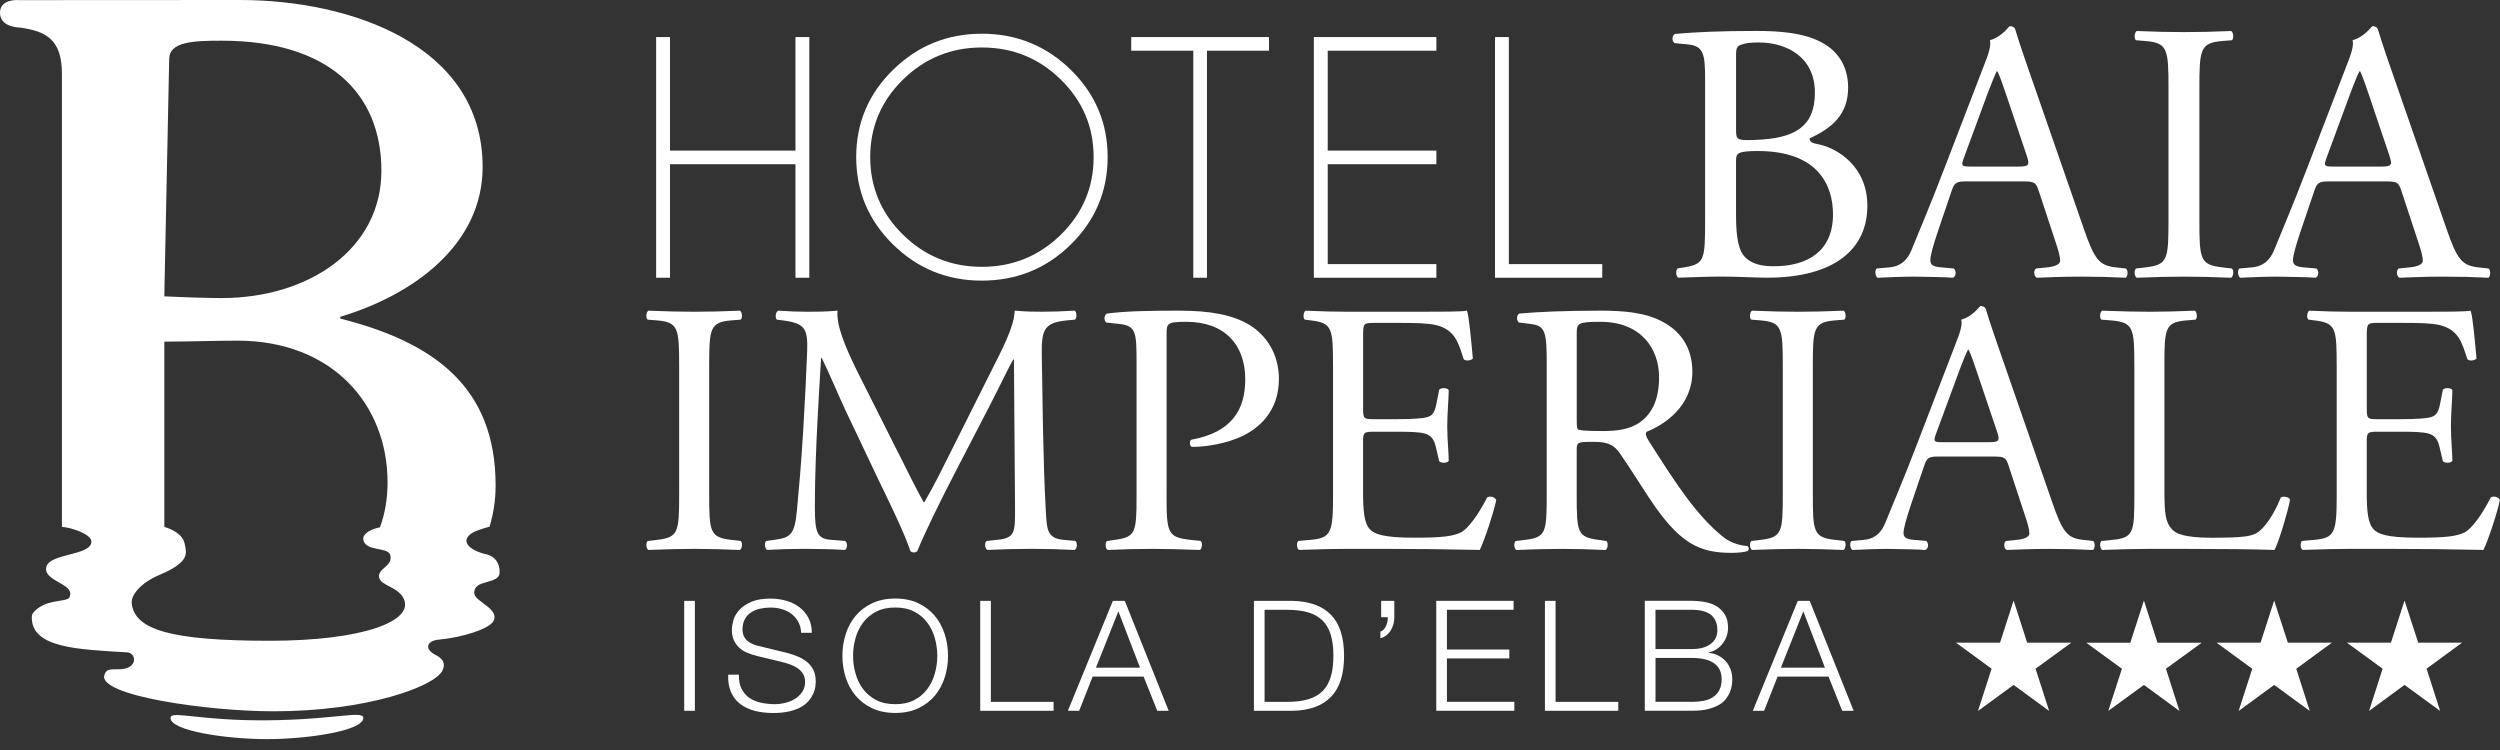 <?xml version="1.0" encoding="UTF-8"?>
<svg xmlns="http://www.w3.org/2000/svg" width="160" height="48" viewBox="0 0 160 48" fill="none">
  <rect x="0" y="0" width="160" height="48" fill="#333333" stroke="none"/>
  <g clip-path="url(#clip0_4052_11863)">
    <path d="M31.027 35.455C29.674 35.083 29.572 34.445 30.305 34.064C30.6 33.899 31.33 33.708 31.33 33.708C31.573 32.915 31.719 32.035 31.719 31.064C31.719 24.72 27.718 21.895 21.775 20.389V20.274C26.459 18.875 30.888 15.66 30.888 10.687C30.888 2.855 22.404 0 15.351 0C11.529 0 4.392 0.008 1.241 0.008C1.241 0.008 0 -0.123 0 0.818C0 1.759 1.241 1.759 1.241 1.759C2.954 1.991 3.963 2.521 3.963 4.736V33.723C4.532 33.748 5.85 34.179 5.85 34.664C5.85 35.578 3.134 35.392 2.96 36.308C2.786 37.137 4.527 37.342 4.5 38.007C4.482 38.45 4.199 38.348 3.245 38.559C2.555 38.722 2.051 39.174 2.038 39.425C1.933 41.494 5.04 41.559 8.135 41.751C8.756 41.789 8.847 42.833 7.614 42.833C6.977 42.833 6.802 42.827 6.68 43.207C6.259 44.517 13.264 45.523 17.51 45.523C23.529 45.523 27.808 43.929 28.312 42.923C28.586 42.356 28.212 42.084 27.828 41.889C27.179 41.548 27.283 41.011 28.069 40.938C29.622 40.795 31.27 40.252 31.565 39.777C32.04 39.001 30.411 38.496 30.359 38.007C30.257 37.009 31.976 37.471 31.976 36.618C31.976 35.543 31.027 35.455 31.027 35.455ZM17.271 41.009C10.911 41.009 8.6 40.302 8.43 38.601C8.378 38.068 9.026 37.296 10.165 36.812C12.197 35.957 11.942 35.403 11.813 34.777C11.654 34.012 10.518 33.723 10.518 33.723V21.864C11.857 21.864 14.099 21.801 15.187 21.801C21.267 21.801 24.804 25.891 24.804 30.87C24.804 31.886 24.646 32.855 24.32 33.746C23.554 33.903 23.199 34.244 23.249 34.543C23.409 35.327 24.848 34.982 24.98 35.532C25.163 36.256 24.138 36.373 24.264 36.965C24.376 37.492 25.456 37.543 25.832 38.304C26.541 39.741 23.249 41.009 17.271 41.009ZM10.83 3.776C10.83 2.655 12.42 2.604 14.194 2.604C20.997 2.604 24.41 5.937 24.41 10.928C24.41 15.919 19.797 19.076 14.172 19.076C13.364 19.076 11.656 19.023 10.516 18.965L10.828 3.778L10.83 3.776Z" fill="white"></path>
    <path d="M17.071 47.304C14.501 47.304 10.914 46.779 10.914 45.948C10.914 45.446 12.735 46.134 17.071 46.101C21.418 46.061 23.251 45.446 23.251 45.948C23.251 46.779 19.664 47.304 17.071 47.304Z" fill="white"></path>
    <path d="M42.879 10.51V17.775H41.992V2.373H42.879V9.638H50.91V2.373H51.796V17.775H50.91V10.51H42.879Z" fill="white"></path>
    <path d="M68.533 4.472C70.104 6.016 70.889 7.875 70.889 10.053C70.889 12.23 70.102 14.103 68.533 15.646C66.961 17.19 65.062 17.96 62.837 17.96C60.611 17.96 58.724 17.188 57.153 15.646C55.581 14.103 54.797 12.239 54.797 10.053C54.797 7.867 55.581 6.013 57.153 4.472C58.724 2.928 60.62 2.158 62.837 2.158C65.053 2.158 66.961 2.93 68.533 4.472ZM62.837 3.039C60.869 3.039 59.187 3.725 57.79 5.097C56.393 6.47 55.694 8.122 55.694 10.053C55.694 11.984 56.393 13.647 57.79 15.019C59.187 16.391 60.871 17.077 62.837 17.077C64.802 17.077 66.496 16.391 67.895 15.019C69.292 13.647 69.992 11.992 69.992 10.053C69.992 8.114 69.292 6.47 67.895 5.097C66.498 3.725 64.813 3.039 62.837 3.039Z" fill="white"></path>
    <path d="M77.246 3.245V17.775H76.37V3.245H72.398V2.373H81.216V3.245H77.246Z" fill="white"></path>
    <path d="M91.928 2.373V3.245H84.974V9.638H91.928V10.51H84.974V16.903H91.928V17.775H84.086V2.373H91.928Z" fill="white"></path>
    <path d="M95.68 17.775V2.373H96.566V16.903H102.544V17.775H95.68Z" fill="white"></path>
    <path d="M109.127 5.135C109.127 3.38 109.03 2.93 107.944 2.834L107.172 2.763C106.979 2.621 107.004 2.265 107.197 2.171C108.501 2.052 110.143 1.98 112.389 1.98C113.91 1.98 115.359 2.1 116.445 2.644C117.483 3.141 118.28 4.089 118.28 5.608C118.28 7.315 117.265 8.193 115.816 8.856C115.816 9.093 116.009 9.164 116.274 9.212C117.578 9.448 119.511 10.634 119.511 13.172C119.511 15.923 117.435 17.772 113.088 17.772C112.389 17.772 111.205 17.701 110.19 17.701C109.175 17.701 108.307 17.749 107.413 17.772C107.267 17.701 107.22 17.322 107.365 17.18L107.799 17.109C109.08 16.895 109.127 16.634 109.127 14.145V5.135ZM111.108 8.29C111.108 8.953 111.133 9.001 112.364 8.953C114.828 8.858 116.154 8.147 116.154 5.917C116.154 3.687 114.392 2.717 112.557 2.717C112.025 2.717 111.664 2.765 111.446 2.859C111.205 2.93 111.108 3.049 111.108 3.476V8.29ZM111.108 13.791C111.108 14.645 111.156 15.854 111.614 16.377C112.073 16.923 112.797 17.04 113.522 17.04C115.67 17.04 117.312 16.092 117.312 13.72C117.312 11.846 116.347 9.666 112.507 9.666C111.203 9.666 111.106 9.808 111.106 10.283V13.793L111.108 13.791Z" fill="white"></path>
    <path d="M130.472 12.202C130.304 11.681 130.206 11.61 129.482 11.61H125.834C125.23 11.61 125.085 11.681 124.917 12.179L124.072 14.668C123.709 15.735 123.541 16.375 123.541 16.637C123.541 16.921 123.661 17.064 124.24 17.112L125.037 17.183C125.206 17.302 125.206 17.681 124.99 17.775C124.363 17.727 123.613 17.727 122.478 17.704C121.681 17.704 120.811 17.752 120.159 17.775C120.014 17.681 119.966 17.3 120.111 17.183L120.909 17.112C121.488 17.064 122.019 16.804 122.357 15.951C122.791 14.861 123.468 13.319 124.483 10.662L126.947 4.259C127.285 3.406 127.431 2.956 127.358 2.575C127.937 2.41 128.348 1.983 128.614 1.674C128.759 1.674 128.927 1.722 128.977 1.887C129.291 2.931 129.677 4.021 130.04 5.065L133.349 14.597C134.049 16.637 134.364 16.992 135.402 17.112L136.054 17.183C136.222 17.302 136.174 17.681 136.054 17.775C135.064 17.727 134.219 17.704 133.131 17.704C131.973 17.704 131.055 17.752 130.354 17.775C130.161 17.681 130.136 17.3 130.306 17.183L131.005 17.112C131.512 17.064 131.85 16.921 131.85 16.685C131.85 16.424 131.73 15.997 131.537 15.428L130.474 12.202H130.472ZM125.691 10.091C125.498 10.637 125.523 10.661 126.198 10.661H129.168C129.868 10.661 129.918 10.566 129.7 9.926L128.396 6.06C128.203 5.491 127.985 4.851 127.84 4.567H127.792C127.719 4.686 127.479 5.255 127.213 5.966L125.691 10.091Z" fill="white"></path>
    <path d="M138.783 5.66C138.783 3.145 138.735 2.744 137.309 2.624L136.705 2.576C136.56 2.482 136.608 2.055 136.753 1.984C137.961 2.032 138.781 2.055 139.796 2.055C140.811 2.055 141.583 2.032 142.792 1.984C142.937 2.055 142.985 2.482 142.839 2.576L142.235 2.624C140.811 2.744 140.761 3.145 140.761 5.66V14.1C140.761 16.615 140.809 16.945 142.235 17.113L142.839 17.184C142.985 17.278 142.937 17.705 142.792 17.776C141.583 17.728 140.763 17.705 139.796 17.705C138.781 17.705 137.961 17.728 136.753 17.776C136.608 17.705 136.56 17.326 136.705 17.184L137.309 17.113C138.733 16.948 138.783 16.615 138.783 14.1V5.66Z" fill="white"></path>
    <path d="M153.683 12.202C153.515 11.681 153.417 11.61 152.693 11.61H149.045C148.441 11.61 148.296 11.681 148.128 12.179L147.283 14.668C146.92 15.735 146.752 16.375 146.752 16.637C146.752 16.921 146.872 17.064 147.451 17.112L148.248 17.183C148.416 17.302 148.416 17.681 148.201 17.775C147.574 17.727 146.824 17.727 145.689 17.704C144.892 17.704 144.022 17.752 143.37 17.775C143.225 17.681 143.177 17.3 143.322 17.183L144.119 17.112C144.699 17.064 145.23 16.804 145.568 15.951C146.002 14.861 146.679 13.319 147.694 10.662L150.158 4.259C150.496 3.406 150.642 2.956 150.569 2.575C151.148 2.41 151.559 1.983 151.825 1.674C151.97 1.674 152.138 1.722 152.188 1.887C152.502 2.931 152.888 4.021 153.251 5.065L156.56 14.597C157.259 16.637 157.575 16.992 158.613 17.112L159.265 17.183C159.433 17.302 159.385 17.681 159.265 17.775C158.275 17.727 157.43 17.704 156.342 17.704C155.184 17.704 154.266 17.752 153.564 17.775C153.371 17.681 153.347 17.3 153.517 17.183L154.216 17.112C154.723 17.064 155.061 16.921 155.061 16.685C155.061 16.424 154.941 15.997 154.748 15.428L153.685 12.202H153.683ZM148.902 10.091C148.709 10.637 148.734 10.661 149.409 10.661H152.379C153.079 10.661 153.129 10.566 152.911 9.926L151.607 6.06C151.414 5.491 151.196 4.851 151.051 4.567H151.003C150.93 4.686 150.689 5.255 150.424 5.966L148.902 10.091Z" fill="white"></path>
    <path d="M43.466 23.447C43.466 21.01 43.418 20.619 42.038 20.504L41.452 20.458C41.311 20.366 41.359 19.952 41.5 19.883C42.671 19.929 43.468 19.952 44.45 19.952C45.431 19.952 46.183 19.929 47.354 19.883C47.495 19.952 47.541 20.366 47.401 20.458L46.816 20.504C45.434 20.619 45.388 21.01 45.388 23.447V31.633C45.388 34.07 45.436 34.392 46.816 34.553L47.401 34.622C47.543 34.714 47.495 35.128 47.354 35.197C46.183 35.151 45.386 35.128 44.45 35.128C43.466 35.128 42.671 35.151 41.5 35.197C41.359 35.128 41.313 34.76 41.452 34.622L42.038 34.553C43.42 34.392 43.466 34.07 43.466 31.633V23.447Z" fill="white"></path>
    <path d="M57.496 28.989C58.034 30.07 58.551 31.127 59.111 32.139H59.159C59.792 31.058 60.377 29.863 60.963 28.69L63.163 24.297C64.218 22.205 64.897 20.939 64.942 19.881C65.739 19.95 66.229 19.95 66.698 19.95C67.284 19.95 68.056 19.927 68.782 19.881C68.924 19.973 68.924 20.364 68.805 20.456L68.313 20.502C66.837 20.64 66.651 21.077 66.673 22.686C66.721 25.123 66.744 29.378 66.931 32.689C67.001 33.84 66.979 34.459 68.079 34.551L68.828 34.62C68.969 34.758 68.944 35.103 68.78 35.195C67.821 35.149 66.86 35.126 66.017 35.126C65.175 35.126 64.145 35.149 63.184 35.195C63.02 35.08 62.997 34.758 63.136 34.62L63.815 34.551C64.963 34.436 64.963 34.068 64.963 32.597L64.892 23.008H64.845C64.681 23.261 63.79 25.1 63.323 25.997L61.239 30.022C60.184 32.045 59.132 34.208 58.711 35.264C58.663 35.333 58.569 35.356 58.476 35.356C58.428 35.356 58.312 35.333 58.264 35.264C57.866 34.045 56.743 31.792 56.203 30.666L54.096 26.228C53.604 25.169 53.112 23.975 52.597 22.916H52.55C52.456 24.341 52.386 25.675 52.315 27.01C52.244 28.414 52.151 30.459 52.151 32.413C52.151 34.114 52.292 34.482 53.206 34.551L54.096 34.62C54.26 34.758 54.237 35.126 54.073 35.195C53.276 35.149 52.363 35.126 51.474 35.126C50.725 35.126 49.882 35.149 49.085 35.195C48.944 35.08 48.898 34.735 49.037 34.62L49.552 34.551C50.536 34.413 50.864 34.275 51.003 32.666C51.144 31.148 51.26 29.884 51.402 27.608C51.518 25.7 51.613 23.744 51.659 22.481C51.707 21.031 51.518 20.688 50.09 20.504L49.716 20.458C49.6 20.32 49.623 19.975 49.809 19.883C50.511 19.929 51.074 19.952 51.659 19.952C52.197 19.952 52.83 19.952 53.602 19.883C53.508 20.78 54.094 22.205 54.821 23.678L57.49 28.989H57.496Z" fill="white"></path>
    <path d="M74.66 31.679C74.66 34.093 74.708 34.392 76.207 34.553L76.84 34.622C76.981 34.737 76.933 35.128 76.792 35.197C75.457 35.151 74.685 35.128 73.747 35.128C72.763 35.128 71.92 35.151 70.891 35.197C70.749 35.128 70.704 34.76 70.843 34.622L71.335 34.553C72.692 34.369 72.74 34.093 72.74 31.679V23.194C72.74 21.24 72.692 20.849 71.64 20.734L70.797 20.642C70.633 20.504 70.656 20.159 70.845 20.067C72.086 19.906 73.537 19.883 75.482 19.883C77.427 19.883 78.879 20.136 79.979 20.803C81.056 21.471 81.851 22.665 81.851 24.253C81.851 26.368 80.516 27.426 79.51 27.909C78.48 28.392 77.239 28.6 76.278 28.6C76.114 28.531 76.114 28.185 76.255 28.139C78.783 27.679 79.696 26.278 79.696 24.276C79.696 22.046 78.362 20.596 75.927 20.596C74.685 20.596 74.662 20.688 74.662 21.424V31.681L74.66 31.679Z" fill="white"></path>
    <path d="M85.313 23.401C85.313 21.01 85.265 20.665 83.885 20.504L83.511 20.458C83.37 20.366 83.418 19.952 83.559 19.883C84.566 19.929 85.363 19.952 86.322 19.952H90.725C92.223 19.952 93.606 19.952 93.886 19.883C94.027 20.274 94.166 21.929 94.262 22.941C94.168 23.079 93.793 23.125 93.677 22.987C93.326 21.906 93.114 21.102 91.897 20.803C91.406 20.688 90.656 20.665 89.627 20.665H87.941C87.239 20.665 87.239 20.711 87.239 21.586V26.183C87.239 26.828 87.31 26.828 88.012 26.828H89.369C90.353 26.828 91.08 26.782 91.36 26.69C91.64 26.598 91.804 26.46 91.922 25.884L92.109 24.941C92.225 24.803 92.624 24.803 92.718 24.964C92.718 25.516 92.624 26.414 92.624 27.286C92.624 28.114 92.718 28.987 92.718 29.493C92.624 29.654 92.225 29.654 92.109 29.516L91.897 28.618C91.804 28.204 91.64 27.859 91.171 27.744C90.843 27.652 90.281 27.629 89.367 27.629H88.01C87.308 27.629 87.237 27.652 87.237 28.25V31.493C87.237 32.712 87.308 33.492 87.681 33.884C87.962 34.16 88.454 34.413 90.515 34.413C92.319 34.413 92.998 34.321 93.513 34.068C93.934 33.838 94.567 33.032 95.175 31.838C95.339 31.723 95.667 31.792 95.761 31.999C95.597 32.804 95.011 34.574 94.706 35.195C92.599 35.149 90.515 35.126 88.431 35.126H86.324C85.317 35.126 84.52 35.149 83.14 35.195C82.999 35.126 82.953 34.758 83.092 34.62L83.864 34.551C85.199 34.436 85.315 34.091 85.315 31.677V23.399L85.313 23.401Z" fill="white"></path>
    <path d="M98.991 23.424C98.991 21.24 98.92 20.849 97.961 20.734L97.212 20.642C97.048 20.527 97.048 20.159 97.235 20.067C98.547 19.952 100.162 19.883 102.458 19.883C103.909 19.883 105.291 19.998 106.368 20.573C107.491 21.148 108.311 22.182 108.311 23.793C108.311 25.976 106.555 27.173 105.384 27.633C105.268 27.771 105.384 28.001 105.501 28.185C107.373 31.152 108.614 32.99 110.207 34.302C110.605 34.647 111.191 34.9 111.822 34.946C111.938 34.992 111.963 35.176 111.844 35.268C111.633 35.337 111.259 35.383 110.815 35.383C108.824 35.383 107.631 34.808 105.968 32.486C105.36 31.635 104.398 30.049 103.672 29.014C103.321 28.508 102.945 28.277 102.009 28.277C100.955 28.277 100.909 28.3 100.909 28.784V31.681C100.909 34.095 100.957 34.371 102.314 34.555L102.806 34.624C102.947 34.739 102.9 35.13 102.759 35.199C101.704 35.153 100.909 35.13 99.973 35.13C98.989 35.13 98.146 35.153 97.046 35.199C96.905 35.13 96.859 34.785 96.998 34.624L97.584 34.555C98.941 34.394 98.989 34.095 98.989 31.681V23.426L98.991 23.424ZM100.911 26.713C100.911 27.127 100.911 27.38 100.982 27.472C101.052 27.541 101.403 27.587 102.597 27.587C103.439 27.587 104.33 27.495 105.009 26.989C105.642 26.506 106.18 25.7 106.18 24.138C106.18 22.322 105.032 20.596 102.433 20.596C100.982 20.596 100.911 20.688 100.911 21.332V26.713Z" fill="white"></path>
    <path d="M114.099 23.447C114.099 21.01 114.051 20.619 112.67 20.504L112.085 20.458C111.944 20.366 111.992 19.952 112.133 19.883C113.303 19.929 114.101 19.952 115.082 19.952C116.064 19.952 116.816 19.929 117.987 19.883C118.128 19.952 118.173 20.366 118.034 20.458L117.449 20.504C116.066 20.619 116.021 21.01 116.021 23.447V31.633C116.021 34.07 116.068 34.392 117.449 34.553L118.034 34.622C118.175 34.714 118.128 35.128 117.987 35.197C116.816 35.151 116.019 35.128 115.082 35.128C114.099 35.128 113.303 35.151 112.133 35.197C111.992 35.128 111.946 34.76 112.085 34.622L112.67 34.553C114.053 34.392 114.099 34.07 114.099 31.633V23.447Z" fill="white"></path>
    <path d="M128.547 29.794C128.383 29.288 128.29 29.219 127.586 29.219H124.051C123.466 29.219 123.324 29.288 123.16 29.771L122.34 32.185C121.99 33.221 121.826 33.84 121.826 34.093C121.826 34.369 121.942 34.507 122.504 34.553L123.277 34.622C123.441 34.737 123.441 35.106 123.229 35.198C122.621 35.152 121.894 35.152 120.794 35.129C120.022 35.129 119.179 35.175 118.546 35.198C118.405 35.106 118.359 34.737 118.498 34.622L119.27 34.553C119.833 34.507 120.348 34.254 120.676 33.426C121.097 32.367 121.753 30.874 122.737 28.299L125.126 22.09C125.454 21.262 125.595 20.825 125.525 20.458C126.087 20.297 126.484 19.883 126.743 19.584C126.884 19.584 127.048 19.63 127.094 19.791C127.399 20.803 127.773 21.86 128.124 22.872L131.331 32.116C132.01 34.093 132.315 34.438 133.322 34.553L133.955 34.622C134.119 34.737 134.071 35.106 133.955 35.198C132.996 35.152 132.176 35.129 131.121 35.129C129.998 35.129 129.108 35.175 128.429 35.198C128.242 35.106 128.217 34.737 128.381 34.622L129.06 34.553C129.552 34.507 129.88 34.369 129.88 34.139C129.88 33.886 129.764 33.472 129.575 32.92L128.545 29.792L128.547 29.794ZM123.91 27.748C123.723 28.278 123.746 28.301 124.402 28.301H127.283C127.962 28.301 128.01 28.209 127.798 27.587L126.534 23.839C126.347 23.287 126.135 22.665 125.996 22.389H125.948C125.878 22.504 125.643 23.056 125.386 23.747L123.91 27.748Z" fill="white"></path>
    <path d="M136.598 23.401C136.598 20.987 136.55 20.619 135.077 20.504L134.491 20.458C134.35 20.366 134.398 19.952 134.539 19.883C135.851 19.929 136.646 19.952 137.584 19.952C138.522 19.952 139.295 19.929 140.465 19.883C140.607 19.952 140.652 20.366 140.513 20.458L139.951 20.504C138.568 20.619 138.522 20.987 138.522 23.401V31.403C138.522 32.852 138.593 33.449 139.014 33.886C139.272 34.139 139.716 34.415 141.568 34.415C143.558 34.415 144.05 34.323 144.424 34.116C144.893 33.84 145.501 33.011 145.971 31.84C146.112 31.725 146.556 31.817 146.556 31.978C146.556 32.231 145.9 34.576 145.572 35.197C144.378 35.151 142.153 35.128 139.741 35.128H137.586C136.602 35.128 135.853 35.151 134.541 35.197C134.4 35.128 134.354 34.76 134.493 34.622L135.195 34.553C136.553 34.415 136.6 34.093 136.6 31.679V23.401H136.598Z" fill="white"></path>
    <path d="M149.547 23.401C149.547 21.01 149.5 20.665 148.119 20.504L147.746 20.458C147.604 20.366 147.652 19.952 147.793 19.883C148.8 19.929 149.597 19.952 150.556 19.952H154.959C156.458 19.952 157.84 19.952 158.121 19.883C158.262 20.274 158.401 21.929 158.496 22.941C158.403 23.079 158.027 23.125 157.911 22.987C157.56 21.906 157.348 21.102 156.132 20.803C155.64 20.688 154.891 20.665 153.861 20.665H152.175C151.474 20.665 151.474 20.711 151.474 21.586V26.183C151.474 26.828 151.544 26.828 152.246 26.828H153.604C154.588 26.828 155.314 26.782 155.594 26.69C155.875 26.598 156.039 26.46 156.157 25.884L156.344 24.941C156.46 24.803 156.858 24.803 156.952 24.964C156.952 25.516 156.858 26.414 156.858 27.286C156.858 28.114 156.952 28.987 156.952 29.493C156.858 29.654 156.46 29.654 156.344 29.516L156.132 28.618C156.038 28.204 155.875 27.859 155.405 27.744C155.077 27.652 154.515 27.629 153.601 27.629H152.244C151.542 27.629 151.472 27.652 151.472 28.25V31.493C151.472 32.712 151.542 33.492 151.916 33.884C152.196 34.16 152.688 34.413 154.749 34.413C156.553 34.413 157.232 34.321 157.747 34.068C158.168 33.838 158.801 33.032 159.41 31.838C159.574 31.723 159.902 31.792 159.995 31.999C159.831 32.804 159.246 34.574 158.941 35.195C156.834 35.149 154.749 35.126 152.665 35.126H150.558C149.552 35.126 148.754 35.149 147.374 35.195C147.233 35.126 147.187 34.758 147.326 34.62L148.098 34.551C149.433 34.436 149.549 34.091 149.549 31.677V23.399L149.547 23.401Z" fill="white"></path>
    <path d="M137.212 38.434L138.078 41.136H140.905L138.62 42.801L139.485 45.5L137.212 43.835L134.927 45.5L135.803 42.801L133.523 41.136H136.34L137.212 38.434Z" fill="white"></path>
    <path d="M128.871 38.434L129.738 41.132H132.563L130.276 42.797L131.146 45.5L128.871 43.835L126.591 45.5L127.463 42.797L125.18 41.132H128.001L128.871 38.434Z" fill="white"></path>
    <path d="M145.546 38.434L146.422 41.132H149.239L146.96 42.801L147.825 45.5L145.546 43.835L143.273 45.5L144.143 42.801L141.859 41.132H144.676L145.546 38.434Z" fill="white"></path>
    <path d="M153.89 38.434L154.766 41.132H157.572L155.299 42.797L156.169 45.5L153.89 43.835L151.621 45.5L152.487 42.797L150.203 41.132H153.02L153.89 38.434Z" fill="white"></path>
    <path d="M44.472 38.455V45.49H43.789V38.455H44.472Z" fill="white"></path>
    <path d="M47.462 44.082C47.583 44.325 47.749 44.519 47.958 44.663C48.17 44.808 48.419 44.913 48.706 44.973C48.994 45.036 49.301 45.067 49.629 45.067C49.816 45.067 50.022 45.04 50.242 44.988C50.462 44.935 50.667 44.852 50.858 44.737C51.049 44.622 51.207 44.473 51.336 44.293C51.462 44.113 51.527 43.894 51.527 43.639C51.527 43.442 51.481 43.27 51.392 43.126C51.3 42.982 51.184 42.86 51.041 42.762C50.898 42.664 50.738 42.582 50.564 42.522C50.389 42.459 50.219 42.408 50.051 42.369L48.455 41.984C48.247 41.932 48.046 41.867 47.848 41.787C47.651 41.708 47.479 41.603 47.331 41.471C47.184 41.34 47.066 41.178 46.974 40.988C46.883 40.798 46.84 40.563 46.84 40.289C46.84 40.118 46.873 39.919 46.939 39.689C47.006 39.459 47.132 39.241 47.315 39.038C47.5 38.836 47.751 38.662 48.073 38.522C48.394 38.38 48.805 38.31 49.308 38.31C49.663 38.31 50.001 38.357 50.321 38.449C50.642 38.541 50.923 38.679 51.163 38.863C51.404 39.047 51.597 39.275 51.741 39.547C51.884 39.819 51.956 40.137 51.956 40.499H51.273C51.261 40.229 51.199 39.995 51.089 39.794C50.979 39.593 50.833 39.425 50.657 39.292C50.48 39.158 50.275 39.055 50.045 38.986C49.814 38.917 49.571 38.884 49.318 38.884C49.084 38.884 48.857 38.909 48.641 38.957C48.423 39.007 48.232 39.084 48.068 39.193C47.904 39.302 47.772 39.444 47.672 39.622C47.572 39.8 47.52 40.02 47.52 40.283C47.52 40.448 47.55 40.591 47.605 40.712C47.662 40.833 47.74 40.938 47.842 41.022C47.942 41.107 48.058 41.176 48.189 41.229C48.32 41.281 48.459 41.325 48.606 41.356L50.352 41.781C50.605 41.846 50.846 41.927 51.07 42.022C51.294 42.118 51.492 42.235 51.662 42.377C51.832 42.519 51.967 42.691 52.062 42.894C52.16 43.097 52.208 43.344 52.208 43.632C52.208 43.712 52.199 43.816 52.183 43.948C52.166 44.08 52.127 44.22 52.062 44.367C51.998 44.515 51.909 44.663 51.79 44.814C51.674 44.965 51.512 45.101 51.309 45.224C51.105 45.346 50.852 45.444 50.551 45.519C50.25 45.594 49.889 45.632 49.468 45.632C49.046 45.632 48.654 45.584 48.293 45.49C47.931 45.394 47.624 45.249 47.369 45.05C47.114 44.854 46.918 44.601 46.781 44.291C46.644 43.982 46.586 43.611 46.605 43.178H47.288C47.282 43.54 47.338 43.841 47.458 44.084L47.462 44.082Z" fill="white"></path>
    <path d="M54.126 40.583C54.267 40.143 54.477 39.754 54.759 39.415C55.039 39.076 55.392 38.809 55.818 38.608C56.243 38.407 56.735 38.307 57.298 38.307C57.86 38.307 58.352 38.407 58.774 38.608C59.195 38.809 59.546 39.078 59.828 39.415C60.108 39.754 60.32 40.143 60.461 40.583C60.602 41.022 60.673 41.486 60.673 41.972C60.673 42.457 60.602 42.921 60.461 43.361C60.32 43.8 60.11 44.189 59.828 44.524C59.548 44.858 59.195 45.126 58.774 45.327C58.352 45.528 57.86 45.628 57.298 45.628C56.735 45.628 56.243 45.528 55.818 45.327C55.392 45.126 55.039 44.858 54.759 44.524C54.479 44.189 54.267 43.802 54.126 43.361C53.985 42.921 53.914 42.457 53.914 41.972C53.914 41.486 53.985 41.022 54.126 40.583ZM54.753 43.101C54.856 43.471 55.016 43.804 55.234 44.097C55.452 44.39 55.73 44.624 56.073 44.802C56.413 44.98 56.822 45.068 57.298 45.068C57.773 45.068 58.18 44.98 58.516 44.802C58.855 44.624 59.131 44.39 59.349 44.097C59.566 43.804 59.726 43.474 59.83 43.101C59.934 42.731 59.986 42.354 59.986 41.974C59.986 41.593 59.934 41.208 59.83 40.84C59.726 40.472 59.566 40.141 59.349 39.85C59.131 39.558 58.852 39.323 58.516 39.145C58.178 38.968 57.771 38.88 57.298 38.88C56.824 38.88 56.415 38.968 56.073 39.145C55.733 39.323 55.452 39.558 55.234 39.85C55.016 40.143 54.856 40.474 54.753 40.84C54.649 41.208 54.597 41.585 54.597 41.974C54.597 42.363 54.649 42.731 54.753 43.101Z" fill="white"></path>
    <path d="M63.415 38.455V44.919H67.43V45.49H62.734V38.455H63.417H63.415Z" fill="white"></path>
    <path d="M71.987 38.455L74.797 45.49H74.065L73.191 43.302H69.93L69.066 45.49H68.344L71.223 38.455H71.985H71.987ZM72.96 42.731L71.576 39.124L70.141 42.731H72.96Z" fill="white"></path>
    <path d="M82.728 38.455C83.818 38.482 84.64 38.781 85.192 39.357C85.745 39.932 86.021 40.804 86.021 41.974C86.021 43.143 85.745 44.015 85.192 44.59C84.64 45.166 83.818 45.467 82.728 45.492H80.25V38.457H82.728V38.455ZM82.388 44.919C82.903 44.919 83.347 44.864 83.719 44.756C84.09 44.647 84.395 44.475 84.636 44.239C84.877 44.003 85.053 43.697 85.168 43.323C85.282 42.948 85.338 42.499 85.338 41.974C85.338 41.449 85.282 40.999 85.168 40.624C85.053 40.25 84.877 39.944 84.636 39.708C84.395 39.472 84.09 39.298 83.719 39.191C83.347 39.083 82.905 39.028 82.388 39.028H80.933V44.921H82.388V44.919Z" fill="white"></path>
    <path d="M89.238 39.509C89.238 39.654 89.22 39.796 89.182 39.938C89.145 40.081 89.091 40.21 89.016 40.331C88.944 40.453 88.85 40.559 88.74 40.651C88.63 40.744 88.497 40.808 88.344 40.848V40.423C88.431 40.398 88.504 40.35 88.564 40.281C88.624 40.212 88.674 40.133 88.715 40.041C88.755 39.949 88.784 39.855 88.8 39.76C88.817 39.666 88.821 39.578 88.815 39.499H88.394V38.455H89.236V39.509H89.238Z" fill="white"></path>
    <path d="M96.869 38.455V39.026H92.603V41.568H96.597V42.139H92.603V44.917H96.918V45.488H91.922V38.453H96.869V38.455Z" fill="white"></path>
    <path d="M99.556 38.455V44.919H103.571V45.49H98.875V38.455H99.558H99.556Z" fill="white"></path>
    <path d="M108.298 38.455C108.599 38.455 108.888 38.482 109.166 38.539C109.444 38.595 109.687 38.69 109.899 38.825C110.111 38.959 110.279 39.137 110.405 39.357C110.532 39.577 110.596 39.85 110.596 40.179C110.596 40.363 110.565 40.543 110.505 40.717C110.445 40.89 110.36 41.049 110.25 41.189C110.14 41.331 110.009 41.451 109.857 41.549C109.706 41.647 109.538 41.716 109.351 41.756V41.775C109.812 41.834 110.181 42.02 110.455 42.331C110.729 42.643 110.866 43.03 110.866 43.49C110.866 43.601 110.856 43.729 110.835 43.869C110.814 44.011 110.775 44.156 110.715 44.302C110.654 44.45 110.567 44.597 110.453 44.741C110.339 44.886 110.187 45.013 109.996 45.12C109.805 45.229 109.571 45.316 109.295 45.386C109.017 45.455 108.685 45.488 108.296 45.488H105.266V38.453H108.296L108.298 38.455ZM108.298 41.539C108.572 41.539 108.811 41.507 109.01 41.444C109.212 41.382 109.378 41.296 109.513 41.189C109.646 41.081 109.747 40.955 109.814 40.811C109.88 40.666 109.913 40.511 109.913 40.348C109.913 39.468 109.376 39.028 108.298 39.028H105.951V41.541H108.298V41.539ZM108.298 44.919C108.552 44.919 108.792 44.898 109.021 44.854C109.249 44.812 109.448 44.735 109.623 44.622C109.797 44.511 109.934 44.361 110.034 44.174C110.133 43.988 110.185 43.752 110.185 43.469C110.185 43.016 110.023 42.677 109.7 42.449C109.376 42.223 108.909 42.108 108.3 42.108H105.953V44.917H108.3L108.298 44.919Z" fill="white"></path>
    <path d="M115.823 38.455L118.633 45.49H117.901L117.027 43.302H113.766L112.902 45.49H112.18L115.059 38.455H115.821H115.823ZM116.796 42.731L115.412 39.124L113.977 42.731H116.796Z" fill="white"></path>
  </g>
  <defs>
    <clipPath id="clip0_4052_11863">
      <rect width="160" height="47.883" fill="white"></rect>
    </clipPath>
  </defs>
</svg>
